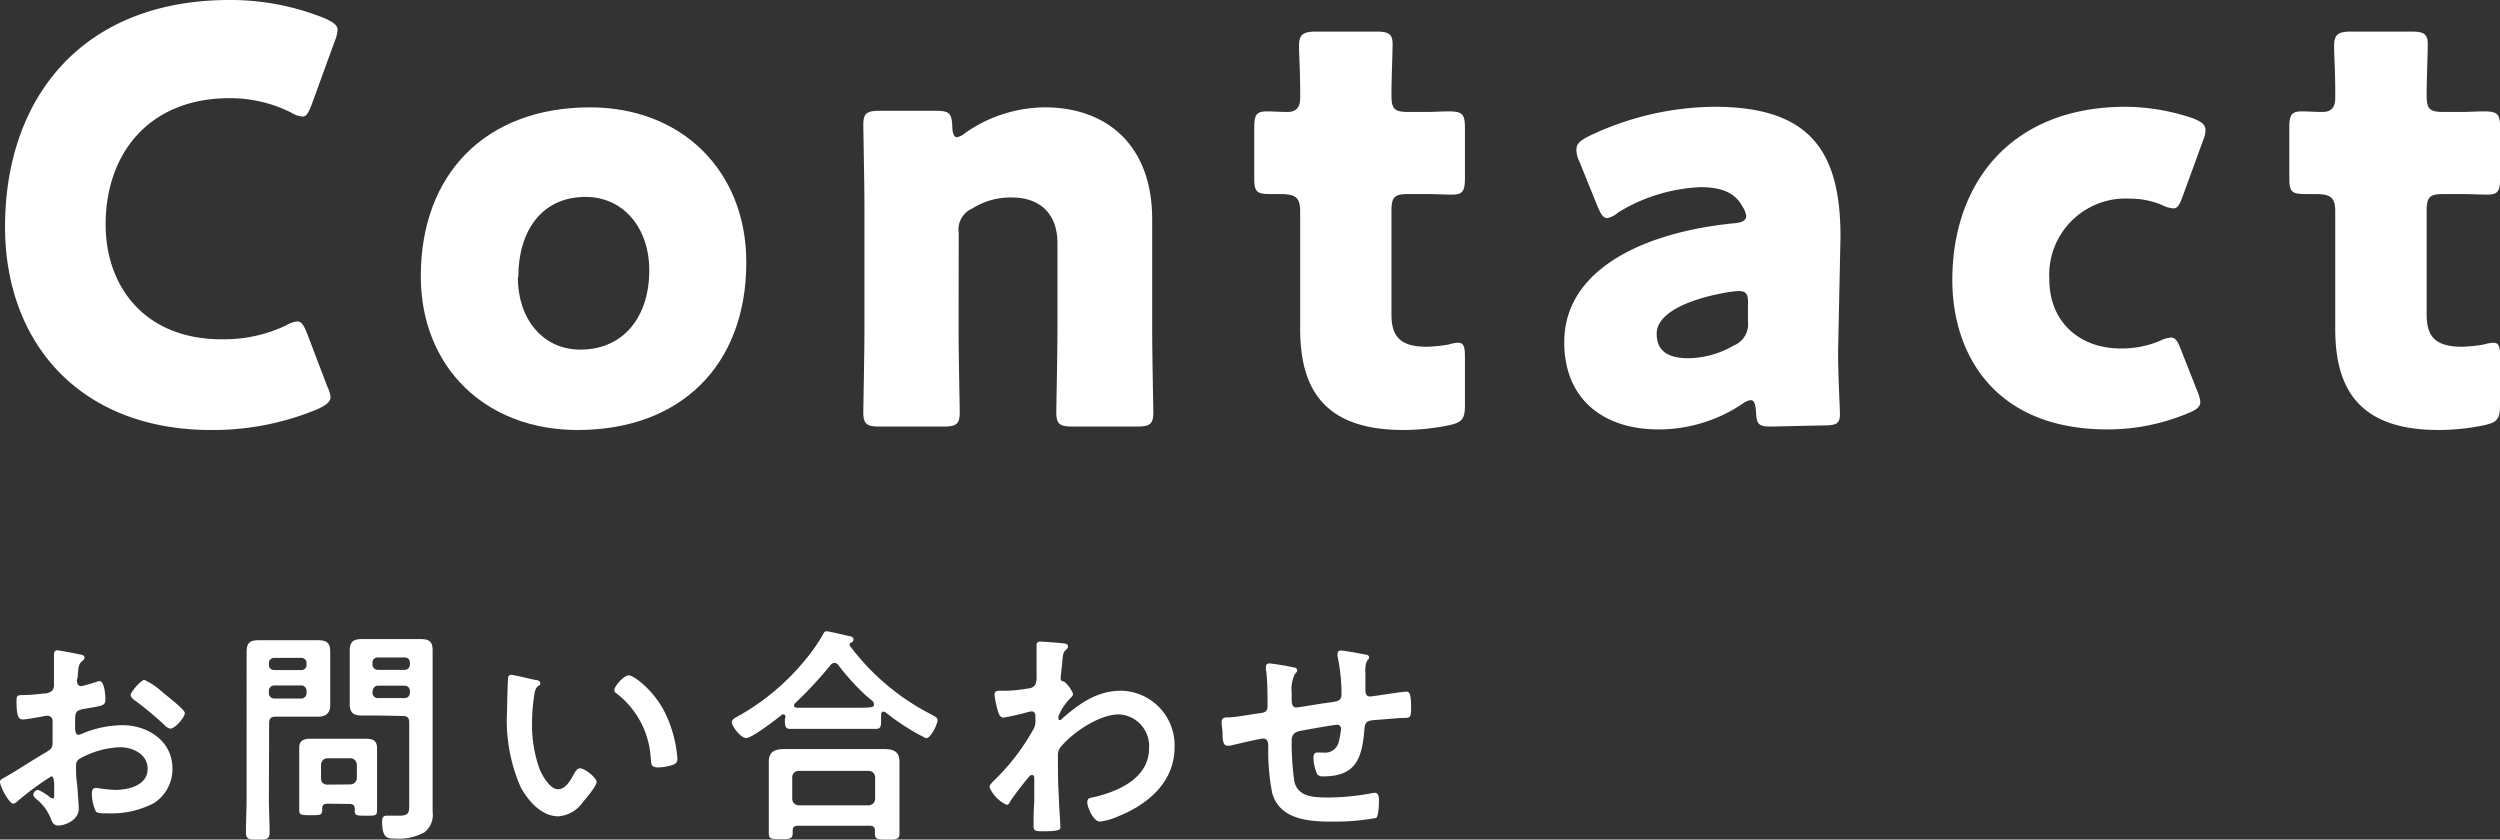 <svg xmlns="http://www.w3.org/2000/svg" viewBox="0 0 217.74 73.12"><rect x="0" y="0" width="217.74" height="73.12" fill="#333333" stroke="none"/><defs><style>.cls-1{fill:#fff;}</style></defs><title>Asset 1</title><g id="Layer_2" data-name="Layer 2"><g id="レイヤー_1" data-name="レイヤー 1"><path class="cls-1" d="M28.79,34.55c0,.45-.35.7-1.05,1.05a23.64,23.64,0,0,1-9.35,1.85C7,37.45.44,29.9.44,19.75.44,8.55,7.14,0,20,0a21.91,21.91,0,0,1,8.3,1.6c.75.35,1.1.6,1.1,1a3,3,0,0,1-.25,1l-2,5.5c-.3.75-.45,1.05-.8,1.05a2.16,2.16,0,0,1-1-.35A11.87,11.87,0,0,0,20,8.55c-7,0-10.8,4.8-10.8,11,0,5.4,3.4,10,10.1,10a12.62,12.62,0,0,0,5.6-1.2,2.16,2.16,0,0,1,1-.35c.35,0,.55.3.85,1.05l1.75,4.6A3,3,0,0,1,28.79,34.55Z"/><path class="cls-1" d="M65,22.85c0,8.9-5.65,14.6-14.7,14.6-8,0-13.65-5.45-13.65-13.4,0-8.85,5.6-14.7,14.75-14.7C59.34,9.35,65,14.85,65,22.85Zm-19.9,1.3c0,3.6,2.15,6.3,5.45,6.3,3.75,0,6-2.85,6-6.9,0-3.7-2.25-6.4-5.55-6.4C47.19,17.15,45.14,20.1,45.14,24.15Z"/><path class="cls-1" d="M83.49,28.65c0,2.05.1,6.9.1,7.25,0,1.05-.3,1.25-1.45,1.25h-5.5c-1.15,0-1.45-.2-1.45-1.25,0-.35.1-5.2.1-7.25V18.15c0-2-.1-6.9-.1-7.25,0-1.05.3-1.25,1.45-1.25h4.9c1.1,0,1.35.2,1.4,1.3,0,.65.15,1,.4,1a1.43,1.43,0,0,0,.7-.35A12.22,12.22,0,0,1,91,9.35c5.3,0,9.35,3.2,9.35,9.75v9.55c0,2.05.1,6.9.1,7.25,0,1.05-.3,1.25-1.45,1.25h-5.5C92.34,37.15,92,37,92,35.9c0-.35.1-5.2.1-7.25v-7.5c0-2.2-1.2-3.95-4-3.95a6.17,6.17,0,0,0-3.4.95,2,2,0,0,0-1.2,2.15Z"/><path class="cls-1" d="M127.59,35.3c0,1.2-.25,1.5-1.45,1.75a19.83,19.83,0,0,1-3.9.4c-6.85,0-9-3.5-9-8.8V18.4c0-1.25-.45-1.5-1.8-1.5h-.85c-1.2,0-1.35-.25-1.35-1.45v-4.3c0-1.1.15-1.45,1.1-1.45.45,0,1.15.05,1.8.05s1.1-.3,1.1-1.2v-.8c0-1.4-.1-3.1-.1-3.75,0-1,.35-1.25,1.5-1.25h5.2c1.1,0,1.45.2,1.45,1.1,0,.65-.1,3.2-.1,4.4s.2,1.5,1.45,1.5h1.65c.55,0,1.4-.05,1.8-.05,1.3,0,1.5.2,1.5,1.5v4.25c0,1.15-.15,1.5-1.1,1.5-.65,0-1.55-.05-2.2-.05h-1.6c-1.25,0-1.5.25-1.5,1.5v9c0,2,.85,2.8,3.1,2.8a12.25,12.25,0,0,0,1.9-.2,3.07,3.07,0,0,1,.8-.15c.5,0,.6.35.6,1.25Z"/><path class="cls-1" d="M154.29,37.15c-1.1,0-1.3-.15-1.35-1.3-.05-.65-.15-1-.45-1a1.5,1.5,0,0,0-.7.3,13.06,13.06,0,0,1-7.35,2.25c-4.7,0-8.2-2.55-8.2-7.6,0-6.25,6.75-9.55,14.75-10.35.75-.05,1.1-.25,1.1-.65a2.16,2.16,0,0,0-.35-.85c-.6-1.1-1.7-1.65-3.65-1.65a14.94,14.94,0,0,0-7.15,2.2A2.14,2.14,0,0,1,140,19c-.35,0-.55-.3-.85-1l-1.6-3.95a2.21,2.21,0,0,1-.25-1c0-.5.25-.75,1-1.15a25.76,25.76,0,0,1,11-2.6c8.2,0,11,3.7,11,11.3l-.2,9.55c-.05,1.9.15,5.25.15,5.9,0,.85-.3,1-1.4,1Zm-2.85-11.8a7.7,7.7,0,0,0-.95.1c-3.5.6-6.2,1.85-6.2,3.6,0,1.55,1,2.15,2.8,2.15a8.09,8.09,0,0,0,3.9-1.1A2,2,0,0,0,152.24,28l0-1.3C152.29,25.65,152.14,25.35,151.44,25.35Z"/><path class="cls-1" d="M191.64,35c0,.45-.35.7-1.1,1a18,18,0,0,1-7,1.4c-9.85,0-13.5-6.6-13.5-13,0-8.55,5.2-15.1,15.1-15.1a18.64,18.64,0,0,1,5.85,1c.75.3,1.1.55,1.1,1.05a2.24,2.24,0,0,1-.2.85L190.14,17c-.3.8-.45,1.15-.85,1.15a2.65,2.65,0,0,1-1-.3,7.17,7.17,0,0,0-2.8-.55,6.65,6.65,0,0,0-7,7.05c0,3.7,2.65,6,6.2,6a8.58,8.58,0,0,0,3.4-.65,2.65,2.65,0,0,1,1-.3c.4,0,.6.35.9,1.15l1.4,3.55A3,3,0,0,1,191.64,35Z"/><path class="cls-1" d="M217.74,35.3c0,1.2-.25,1.5-1.45,1.75a19.83,19.83,0,0,1-3.9.4c-6.85,0-9-3.5-9-8.8V18.4c0-1.25-.45-1.5-1.8-1.5h-.85c-1.2,0-1.35-.25-1.35-1.45v-4.3c0-1.1.15-1.45,1.1-1.45.45,0,1.15.05,1.8.05s1.1-.3,1.1-1.2v-.8c0-1.4-.1-3.1-.1-3.75,0-1,.35-1.25,1.5-1.25H210c1.1,0,1.45.2,1.45,1.1,0,.65-.1,3.2-.1,4.4s.2,1.5,1.45,1.5h1.65c.55,0,1.4-.05,1.8-.05,1.3,0,1.5.2,1.5,1.5v4.25c0,1.15-.15,1.5-1.1,1.5-.65,0-1.55-.05-2.2-.05h-1.6c-1.25,0-1.5.25-1.5,1.5v9c0,2,.85,2.8,3.1,2.8a12.25,12.25,0,0,0,1.9-.2,3.07,3.07,0,0,1,.8-.15c.5,0,.6.35.6,1.25Z"/><path class="cls-1" d="M4.46,67.62a25.32,25.32,0,0,0-3,2.22.63.63,0,0,1-.3.16C.8,70,0,68.5,0,68.1c0-.22.22-.28.46-.42,1.12-.64,2.18-1.36,3.28-2,.76-.46.84-.48.84-1.1v-.68c0-.3,0-.6,0-.9v-.2a.44.44,0,0,0-.44-.46l-.12,0c-.38.08-1.74.32-2,.32s-.58,0-.58-1.48c0-.54,0-.62.42-.64.62,0,1.32-.06,1.94-.14a1.07,1.07,0,0,0,.74-.24.81.81,0,0,0,.16-.6c0-.56,0-1.12,0-1.68,0-.4,0-.86,0-.94s.06-.3.26-.3,1.64.28,2,.36c.12,0,.4.08.4.26s-.12.24-.2.32c-.3.24-.32.48-.38,1.1,0,.12,0,.28-.06.46s0,.2,0,.28a.35.35,0,0,0,.34.34c.14,0,1.06-.28,1.26-.34a1.1,1.1,0,0,1,.34-.1c.46,0,.52,1.3.52,1.64,0,.52-.34.52-1.86.78-.74.14-.78.28-.78,1.2v.28c0,.34,0,.78.3.78a1.9,1.9,0,0,0,.5-.18,9.35,9.35,0,0,1,3.32-.66c2.22,0,4.36,1.38,4.36,3.78a3.52,3.52,0,0,1-1.6,3,8,8,0,0,1-4,.9H9.16c-.32,0-.74,0-.84-.22A3.88,3.88,0,0,1,8,69.14c0-.26.06-.52.36-.52A15.8,15.8,0,0,0,10,68.8c1.16,0,2.86-.38,2.86-1.84,0-1.26-1.28-1.88-2.4-1.88a7.8,7.8,0,0,0-3.52,1,.67.67,0,0,0-.32.62c0,.24,0,1,.06,1.32s.18,2.22.18,2.42c0,1-1.22,1.46-1.76,1.46s-.58-.42-.74-.76a4,4,0,0,0-1.22-1.56c-.1-.1-.24-.22-.24-.38a.45.45,0,0,1,.44-.4,4.8,4.8,0,0,1,1,.62.39.39,0,0,0,.24.12c.12,0,.14-.08.14-.16s0-.84,0-.88,0-.2,0-.28C4.66,67.82,4.66,67.62,4.46,67.62Zm10.1-7c.54.42,1.54,1.26,1.54,1.48,0,.38-.86,1.36-1.26,1.36a.8.8,0,0,1-.44-.24A28.63,28.63,0,0,0,11.74,61c-.14-.1-.36-.26-.36-.48s.88-1.3,1.2-1.3a6,6,0,0,1,1.5,1Z"/><path class="cls-1" d="M23.42,69.52c0,1,.06,2,.06,2.94,0,.64-.22.66-1,.66s-1.06,0-1.06-.64c0-1,.06-2,.06-3V58.62c0-.62,0-1.24,0-1.86,0-.8.32-1,1.08-1,.5,0,1,0,1.52,0h2.08c.5,0,1,0,1.5,0,.76,0,1.1.2,1.1,1,0,.62,0,1.26,0,1.88v.9c0,.62,0,1.24,0,1.88s-.32,1-1.06,1c-.52,0-1,0-1.54,0H24c-.4,0-.56.16-.56.56ZM23.9,57.3a.45.45,0,0,0-.48.48v.1a.45.45,0,0,0,.48.48h2.32a.45.45,0,0,0,.48-.48v-.1a.45.45,0,0,0-.48-.48Zm-.48,3.06a.46.46,0,0,0,.48.48h2.32a.46.46,0,0,0,.48-.48v-.18a.46.46,0,0,0-.48-.48H23.9a.46.46,0,0,0-.48.48ZM28.52,70c-.34,0-.46.14-.46.46v.12c0,.44-.26.42-1,.42s-1,0-1-.42,0-1,0-1.5V66.3c0-.4,0-.78,0-1.18,0-.66.46-.78,1-.78l1.28,0h2.2l1.3,0c.62,0,1,.14,1,.84,0,.36,0,.74,0,1.12v2.82c0,.5,0,1,0,1.48s-.22.44-1,.44-.94,0-.94-.42v-.16c0-.32-.14-.44-.46-.44Zm2-1.68a.56.56,0,0,0,.56-.56V66.6a.57.57,0,0,0-.56-.56h-2a.57.57,0,0,0-.56.56v1.18c0,.36.22.56.56.56Zm2.56-6c-.52,0-1,0-1.52,0-.74,0-1.1-.2-1.1-1,0-.64,0-1.26,0-1.88v-.9c0-.62,0-1.26,0-1.88,0-.78.34-1,1.08-1,.52,0,1,0,1.54,0h2c.52,0,1,0,1.52,0,.78,0,1.08.2,1.08,1,0,.62,0,1.24,0,1.86V68.8c0,.64,0,1.26,0,1.9a1.94,1.94,0,0,1-.7,1.78,4.55,4.55,0,0,1-2.52.56c-.7,0-1.18,0-1.18-1.5,0-.32.08-.5.44-.5s.74,0,1.12,0c.82,0,.8-.36.8-1V62.92c0-.4-.16-.56-.54-.56Zm-.16-5.06a.45.45,0,0,0-.48.48v.12a.46.46,0,0,0,.48.48h2.32a.45.45,0,0,0,.46-.48v-.12a.44.44,0,0,0-.46-.48Zm-.48,3.06a.46.46,0,0,0,.48.48h2.32a.45.45,0,0,0,.46-.48V60.2a.45.45,0,0,0-.46-.48H32.94a.46.46,0,0,0-.48.48Z"/><path class="cls-1" d="M46.62,59.22c.16,0,.44.08.44.28s-.08.16-.2.26c-.28.22-.3.62-.36,1a14.9,14.9,0,0,0-.16,2.12A11.43,11.43,0,0,0,47,67c.24.56.9,1.74,1.6,1.74s1.14-.88,1.38-1.32c.12-.2.28-.5.54-.5.42,0,1.44.82,1.44,1.18s-.9,1.42-1.18,1.74a2.88,2.88,0,0,1-2.14,1.26c-1.48,0-2.64-1.34-3.3-2.56A14.43,14.43,0,0,1,44.16,62c0-.32.06-2.86.1-3a.25.25,0,0,1,.28-.22C44.8,58.78,46.28,59.16,46.62,59.22Zm8.14-.4c.44,0,2.12,1.26,3.08,3.1A10.91,10.91,0,0,1,59,66.08c0,.38-.2.48-.54.58a4.23,4.23,0,0,1-1.12.18c-.64,0-.62-.28-.66-.76a7.67,7.67,0,0,0-3-5.7.33.33,0,0,1-.18-.3C53.56,59.7,54.36,58.82,54.76,58.82Z"/><path class="cls-1" d="M68.42,62.46c0-.12-.06-.24-.2-.24a.2.2,0,0,0-.16.06c-.48.4-2.58,2-3.06,2s-1.26-1-1.26-1.4c0-.24.36-.4.54-.5a20.37,20.37,0,0,0,5.78-4.82,15.37,15.37,0,0,0,1.62-2.3c.06-.14.14-.28.32-.28s1.6.34,1.94.42c.16,0,.4.1.4.3a.32.32,0,0,1-.24.28c-.06,0-.1.08-.1.14s0,.06,0,.1a20.53,20.53,0,0,0,7.1,6c.4.22.56.3.56.5,0,.36-.6,1.58-1,1.58a19,19,0,0,1-3.48-2.22.37.37,0,0,0-.24-.1c-.18,0-.2.18-.2.32v.38c0,.46,0,.8-.4.8-.64,0-1.3,0-1.94,0h-3.7c-.66,0-1.3,0-1.94,0-.42,0-.4-.44-.4-.88Zm1.08,9.46c-.32,0-.46.12-.46.44v.2c0,.54-.3.52-1.08.52s-1,0-1-.5c0-.08,0-1.22,0-1.46V67.54c0-.4,0-.8,0-1.18,0-.94.56-1.12,1.4-1.12.48,0,1,0,1.48,0h5.62c.5,0,1,0,1.5,0,.82,0,1.38.18,1.38,1.1,0,.4,0,.8,0,1.2v3.62c0,.48,0,1.12,0,1.44,0,.52-.28.52-1.06.52s-1.08,0-1.08-.5v-.26c0-.28-.1-.44-.46-.44Zm6.16-1.78a.57.57,0,0,0,.56-.56V67.7a.56.56,0,0,0-.56-.56h-6.1a.56.56,0,0,0-.56.56v1.88a.57.57,0,0,0,.56.56Zm-3-12.4a.44.44,0,0,0-.32.18,35,35,0,0,1-3.1,3.34.22.22,0,0,0-.08.18c0,.14.12.2.24.2.46,0,.92,0,1.4,0h3.7c1.3,0,1.62,0,1.62-.28s-.22-.36-.5-.62l-.22-.18a20.62,20.62,0,0,1-2.42-2.68A.43.43,0,0,0,72.62,57.74Z"/><path class="cls-1" d="M92.78,56.06c.12,0,.24.12.24.24a.38.38,0,0,1-.14.26c-.24.24-.28.22-.36,1.06,0,.28-.14,1.2-.14,1.44s.08.26.3.3a2.65,2.65,0,0,1,.78,1.08c0,.16-.18.3-.28.42a4.57,4.57,0,0,0-1,1.54c0,.2,0,.32.12.32s.2-.12.26-.18c1.48-1.28,3-2.38,5.08-2.38a4.75,4.75,0,0,1,4.66,4.92c0,3-2.26,4.94-4.86,6a5.94,5.94,0,0,1-1.64.48c-.56,0-1.1-1.24-1.1-1.66s.24-.4.52-.46c2.18-.5,4.86-1.66,4.86-4.28a2.76,2.76,0,0,0-2.62-2.94c-1.7,0-4,1.54-5.08,2.84a1.15,1.15,0,0,0-.24.8c0,1.18,0,2.36.08,3.52,0,.56.14,2.46.14,2.68s-.18.34-1.5.34c-.58,0-.84,0-.84-.42,0-.16,0-.54,0-.64,0-.62.06-1.48.06-1.58,0-.64,0-1.3,0-1.94,0-.14,0-.32-.2-.32s-.3.22-.4.32c-.38.46-1.2,1.5-1.5,2-.06.12-.16.28-.3.28a3,3,0,0,1-1.5-1.54c0-.22.34-.52.5-.68a19.16,19.16,0,0,0,3.38-4.46,1.65,1.65,0,0,0,.12-.78v-.26c0-.2-.08-.42-.32-.42a1.72,1.72,0,0,0-.34.06,20.85,20.85,0,0,1-2.12.48c-.28,0-.38-.26-.46-.48a8.24,8.24,0,0,1-.32-1.52c0-.3.2-.34.46-.34h.28a11.54,11.54,0,0,0,2.2-.2.76.76,0,0,0,.62-.34,1.86,1.86,0,0,0,.1-.82c0-.68,0-1.36,0-2,0-.28,0-.5,0-.64s.1-.28.3-.28S92.54,56,92.78,56.06Z"/><path class="cls-1" d="M112.72,58.14c.12,0,.26.1.26.24s-.12.24-.2.32a3,3,0,0,0-.28,1.62v.54c0,.3,0,.76.4.76.18,0,2.14-.34,2.5-.38,1.1-.16,1.44-.12,1.44-.82a15.91,15.91,0,0,0-.34-3.24,1.17,1.17,0,0,1,0-.26.25.25,0,0,1,.28-.26c.26,0,1.74.26,2.06.34.14,0,.4.06.4.24s-.12.24-.18.32a2.1,2.1,0,0,0-.14,1c0,.52,0,1,0,1.54,0,.26.06.56.4.56.16,0,1.34-.18,1.6-.22s1.34-.2,1.6-.2.38.3.38,1.36-.08.9-1,.94l-1.5.12c-1.12.1-1.5,0-1.56.8-.2,2.5-.68,4.16-3.58,4.16a.68.68,0,0,1-.52-.16,3.53,3.53,0,0,1-.34-1.52c0-.2.1-.4.32-.4l.5,0a1.21,1.21,0,0,0,1.36-.86,6.83,6.83,0,0,0,.22-1.22.34.34,0,0,0-.34-.34c-.24,0-2.82.46-3.22.54s-.74.26-.74.82a23.68,23.68,0,0,0,.24,3.64c.36,1.28,1.62,1.34,3,1.34a20.89,20.89,0,0,0,3.86-.4.55.55,0,0,1,.18,0c.28,0,.32.36.32.58s0,1.4-.24,1.6a20.41,20.41,0,0,1-3.8.32c-2,0-4.6-.14-5.26-2.5a19.61,19.61,0,0,1-.34-4.08c0-.3-.06-.66-.44-.66-.22,0-2.48.52-2.84.62a1.36,1.36,0,0,1-.3,0c-.3,0-.36-.32-.4-.8,0-.1,0-.22,0-.34s-.08-.66-.08-.88c0-.44.28-.44.62-.44.54,0,1.94-.26,2.54-.34s.84-.1.84-.7,0-2.36-.14-3.08a1.35,1.35,0,0,1,0-.28c0-.22.12-.3.32-.3A21.94,21.94,0,0,1,112.72,58.14Z"/></g></g></svg>